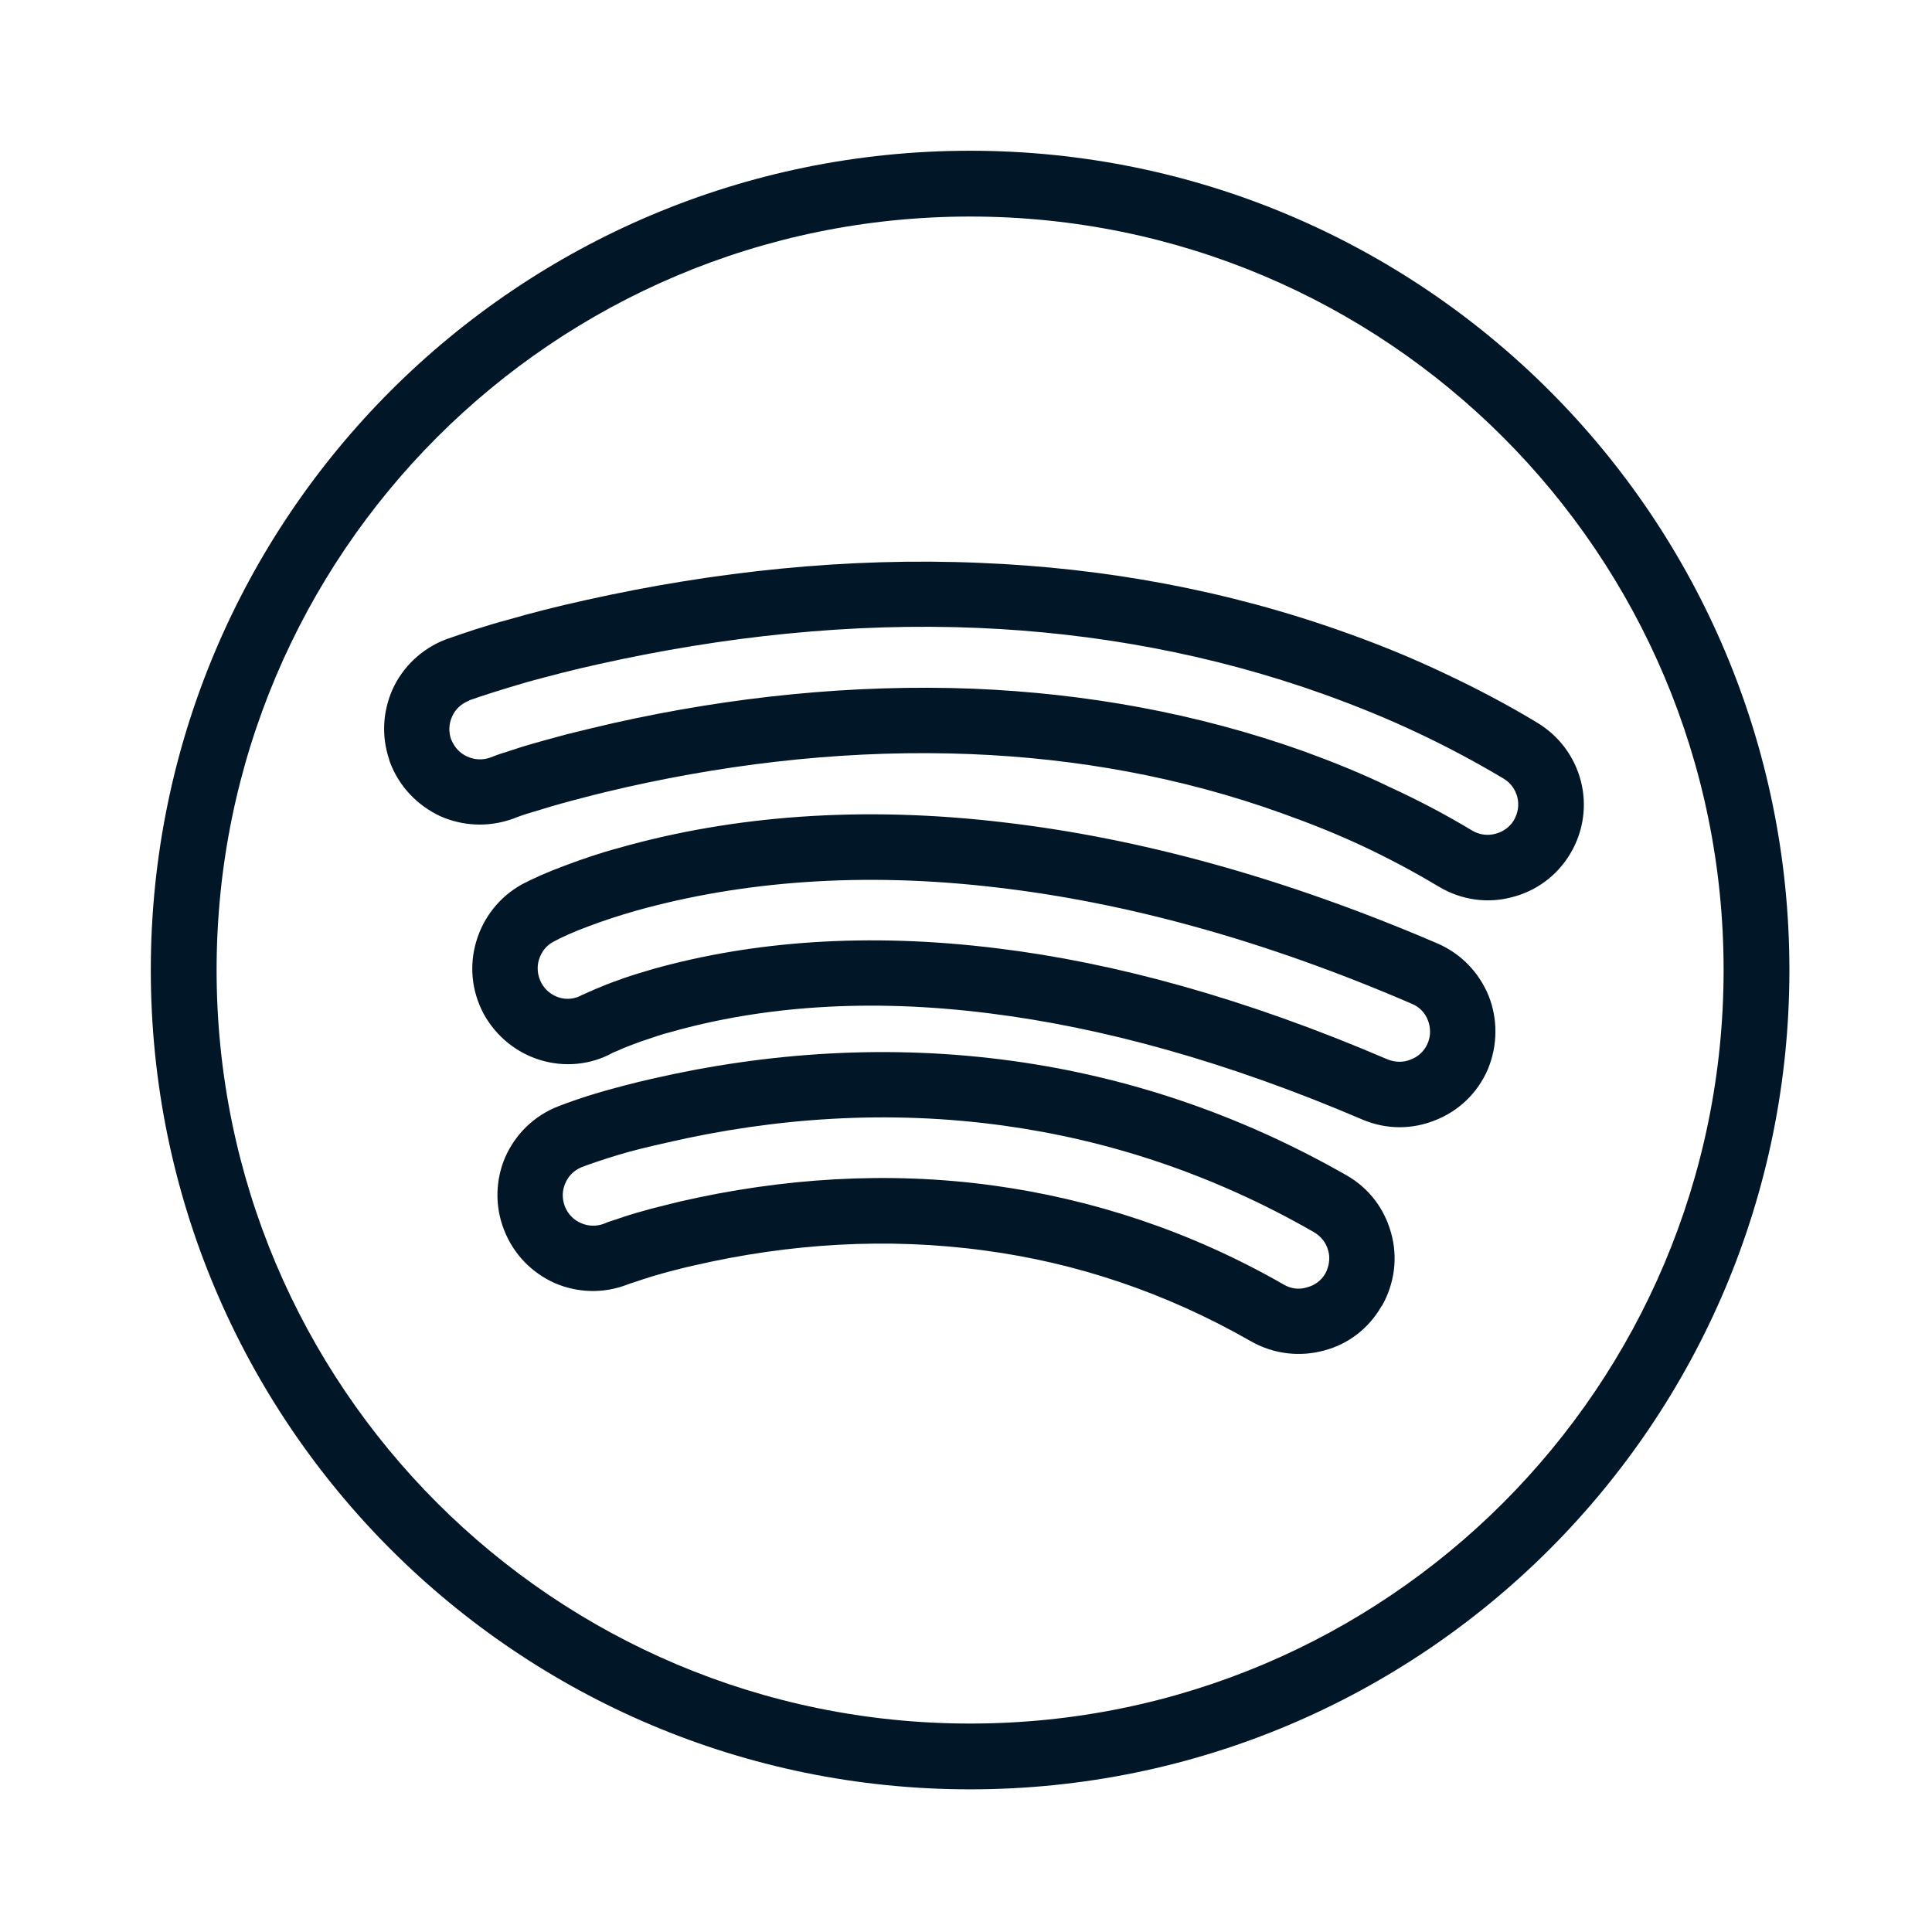 <?xml version="1.0" encoding="UTF-8" standalone="no"?>
<!-- Created with Inkscape (http://www.inkscape.org/) -->

<svg
   width="5000"
   height="5000"
   viewBox="0 0 1322.917 1322.917"
   version="1.1"
   id="svg1805"
   xml:space="preserve"
   inkscape:version="1.2.1 (9c6d41e410, 2022-07-14)"
   sodipodi:docname="slogo.svg"
   xmlns:inkscape="http://www.inkscape.org/namespaces/inkscape"
   xmlns:sodipodi="http://sodipodi.sourceforge.net/DTD/sodipodi-0.dtd"
   xmlns="http://www.w3.org/2000/svg"
   xmlns:svg="http://www.w3.org/2000/svg"><sodipodi:namedview
     id="namedview1807"
     pagecolor="#ffffff"
     bordercolor="#000000"
     borderopacity="0.25"
     inkscape:showpageshadow="2"
     inkscape:pageopacity="0.0"
     inkscape:pagecheckerboard="0"
     inkscape:deskcolor="#d1d1d1"
     inkscape:document-units="mm"
     showgrid="false"
     inkscape:zoom="0.086772068"
     inkscape:cx="-1452.0802"
     inkscape:cy="1331.0735"
     inkscape:window-width="1920"
     inkscape:window-height="1001"
     inkscape:window-x="-9"
     inkscape:window-y="-9"
     inkscape:window-maximized="1"
     inkscape:current-layer="Camada_x0020_1" /><defs
     id="defs1802"><style
       type="text/css"
       id="style1809">  .fil0 {fill:#F0F0F0} .fil1 {fill:#011627;fill-rule:nonzero}  </style></defs><g
     inkscape:label="Layer 1"
     inkscape:groupmode="layer"
     id="layer1"><g
       id="Camada_x0020_1"
       inkscape:label="Camada 1"
       inkscape:groupmode="layer"
       transform="matrix(0.265,0,0,0.265,-1122.472,-1099.121)"
       style="clip-rule:evenodd;fill-rule:evenodd;image-rendering:optimizeQuality;shape-rendering:geometricPrecision;text-rendering:geometricPrecision"><path
         class="fil1"
         d="m 6742.415,8771.158 c -584,0 -1114,-237 -1497,-620 -383,-383 -620,-913 -620,-1497 0,-584 237,-1114 620,-1497 383,-383 913,-620 1497,-620 584,0 1114,237 1497,620 383,383 620,913 620,1497 0,584 -237,1114 -620,1497 -383,383 -913,620 -1497,620 z m -1377,-740 c 352,352 839,570 1377,570 538,0 1025,-218 1377,-570 352,-352 570,-839 570,-1377 0,-538 -218,-1025 -570,-1377 -352,-352 -839,-570 -1377,-570 -538,0 -1025,218 -1377,570 -352,352 -570,839 -570,1377 0,538 218,1025 570,1377 z m 137,-1926 c 10,-4 23,-9 37,-13 8,-3 22,-7 46,-15 36,-11 74,-21 114,-32 37,-9 77,-19 121,-29 303,-68 618,-101 930,-89 290,12 578,63 855,162 74,27 149,57 223,93 74,34 144,71 212,112 19,11 40,13 59,8 20,-5 37,-17 48,-35 11,-19 14,-40 9,-60 -5,-19 -17,-37 -36,-48 -74,-44 -149,-84 -224,-119 -76,-36 -155,-68 -238,-98 -293,-105 -594,-159 -894,-172 -330,-14 -660,22 -979,93 -69,15 -133,32 -188,47 -65,19 -115,35 -149,47 l -1,1 c -20,8 -35,22 -43,40 -9,19 -10,40 -3,60 l 1,2 c 8,19 22,34 40,42 19,9 40,10 60,3 z m 89,147 c -17,6 -26,9 -30,11 -64,23 -131,19 -189,-7 -57,-27 -105,-75 -129,-139 l -2,-6 v -1 c -21,-62 -16,-126 9,-182 26,-57 75,-105 139,-129 l 6,-2 c 40,-14 92,-32 156,-49 55,-16 121,-33 198,-50 332,-74 677,-111 1021,-96 318,13 636,70 945,181 84,30 168,64 252,104 83,39 163,81 239,127 59,35 98,90 114,151 16,62 8,129 -27,188 -35,59 -91,98 -152,113 -61,16 -128,8 -187,-27 -65,-39 -131,-74 -197,-105 -66,-31 -136,-59 -209,-85 -261,-94 -532,-142 -804,-153 -298,-12 -598,20 -888,85 -39,9 -78,18 -115,28 -39,10 -75,20 -107,30 -11,3 -26,8 -43,13 z m 149,466 c 4,-1 11,-5 20,-9 h 1 c 6,-3 13,-6 23,-10 21,-9 43,-17 66,-25 23,-8 47,-15 74,-23 254,-71 551,-95 889,-53 303,37 640,129 1008,287 20,8 42,8 60,0 19,-7 35,-22 43,-41 9,-20 8,-42 1,-60 -7,-19 -22,-35 -42,-43 -387,-167 -744,-262 -1069,-300 -351,-42 -663,-16 -933,59 -49,14 -91,28 -125,41 -38,14 -69,28 -91,40 -19,10 -31,27 -37,46 -6,19 -4,41 6,60 10,19 27,32 46,38 20,6 41,4 60,-7 z m 90,145 v 0 l -10,4 c -59,33 -127,38 -187,20 -61,-18 -115,-60 -148,-120 -32,-60 -37,-127 -19,-187 18,-61 59,-115 119,-148 27,-14 64,-31 113,-49 40,-15 86,-31 138,-45 290,-82 624,-110 998,-65 339,40 712,139 1115,312 63,27 109,77 133,136 23,58 24,126 -2,189 -27,63 -77,109 -136,132 -59,24 -126,25 -189,-2 -353,-151 -674,-238 -962,-274 -315,-40 -590,-18 -824,48 -23,6 -44,13 -64,20 -22,7 -41,15 -57,21 -7,3 -13,6 -18,8 z m -33,446 c 4,-2 12,-5 22,-8 l 27,-9 v 0 c 21,-7 45,-14 71,-21 23,-6 48,-12 76,-19 261,-60 536,-79 811,-41 252,35 505,116 749,256 19,11 40,13 59,7 20,-5 37,-17 48,-36 v 0 c 10,-19 13,-41 7,-60 -5,-19 -18,-36 -37,-47 -263,-151 -533,-238 -801,-275 -296,-41 -590,-21 -871,44 -49,11 -90,21 -123,31 -40,12 -72,23 -96,32 -20,8 -35,23 -43,42 -8,18 -9,39 -1,60 8,20 23,35 42,43 18,8 40,9 60,1 z m 76,152 c -7,2 -12,4 -15,5 -63,25 -131,22 -189,-3 -58,-26 -106,-73 -131,-137 -25,-63 -22,-131 3,-189 26,-58 73,-106 137,-131 26,-10 62,-23 110,-37 39,-11 83,-23 132,-34 300,-69 615,-90 933,-46 289,40 579,134 861,295 60,34 99,88 116,150 17,61 10,128 -24,188 v -1 c -34,60 -88,100 -149,116 -62,17 -129,10 -188,-23 -225,-129 -457,-204 -687,-235 -255,-35 -509,-18 -752,38 -23,5 -46,11 -69,17 -22,6 -43,12 -64,19 v 0 z"
         id="path1816" /></g></g></svg>
